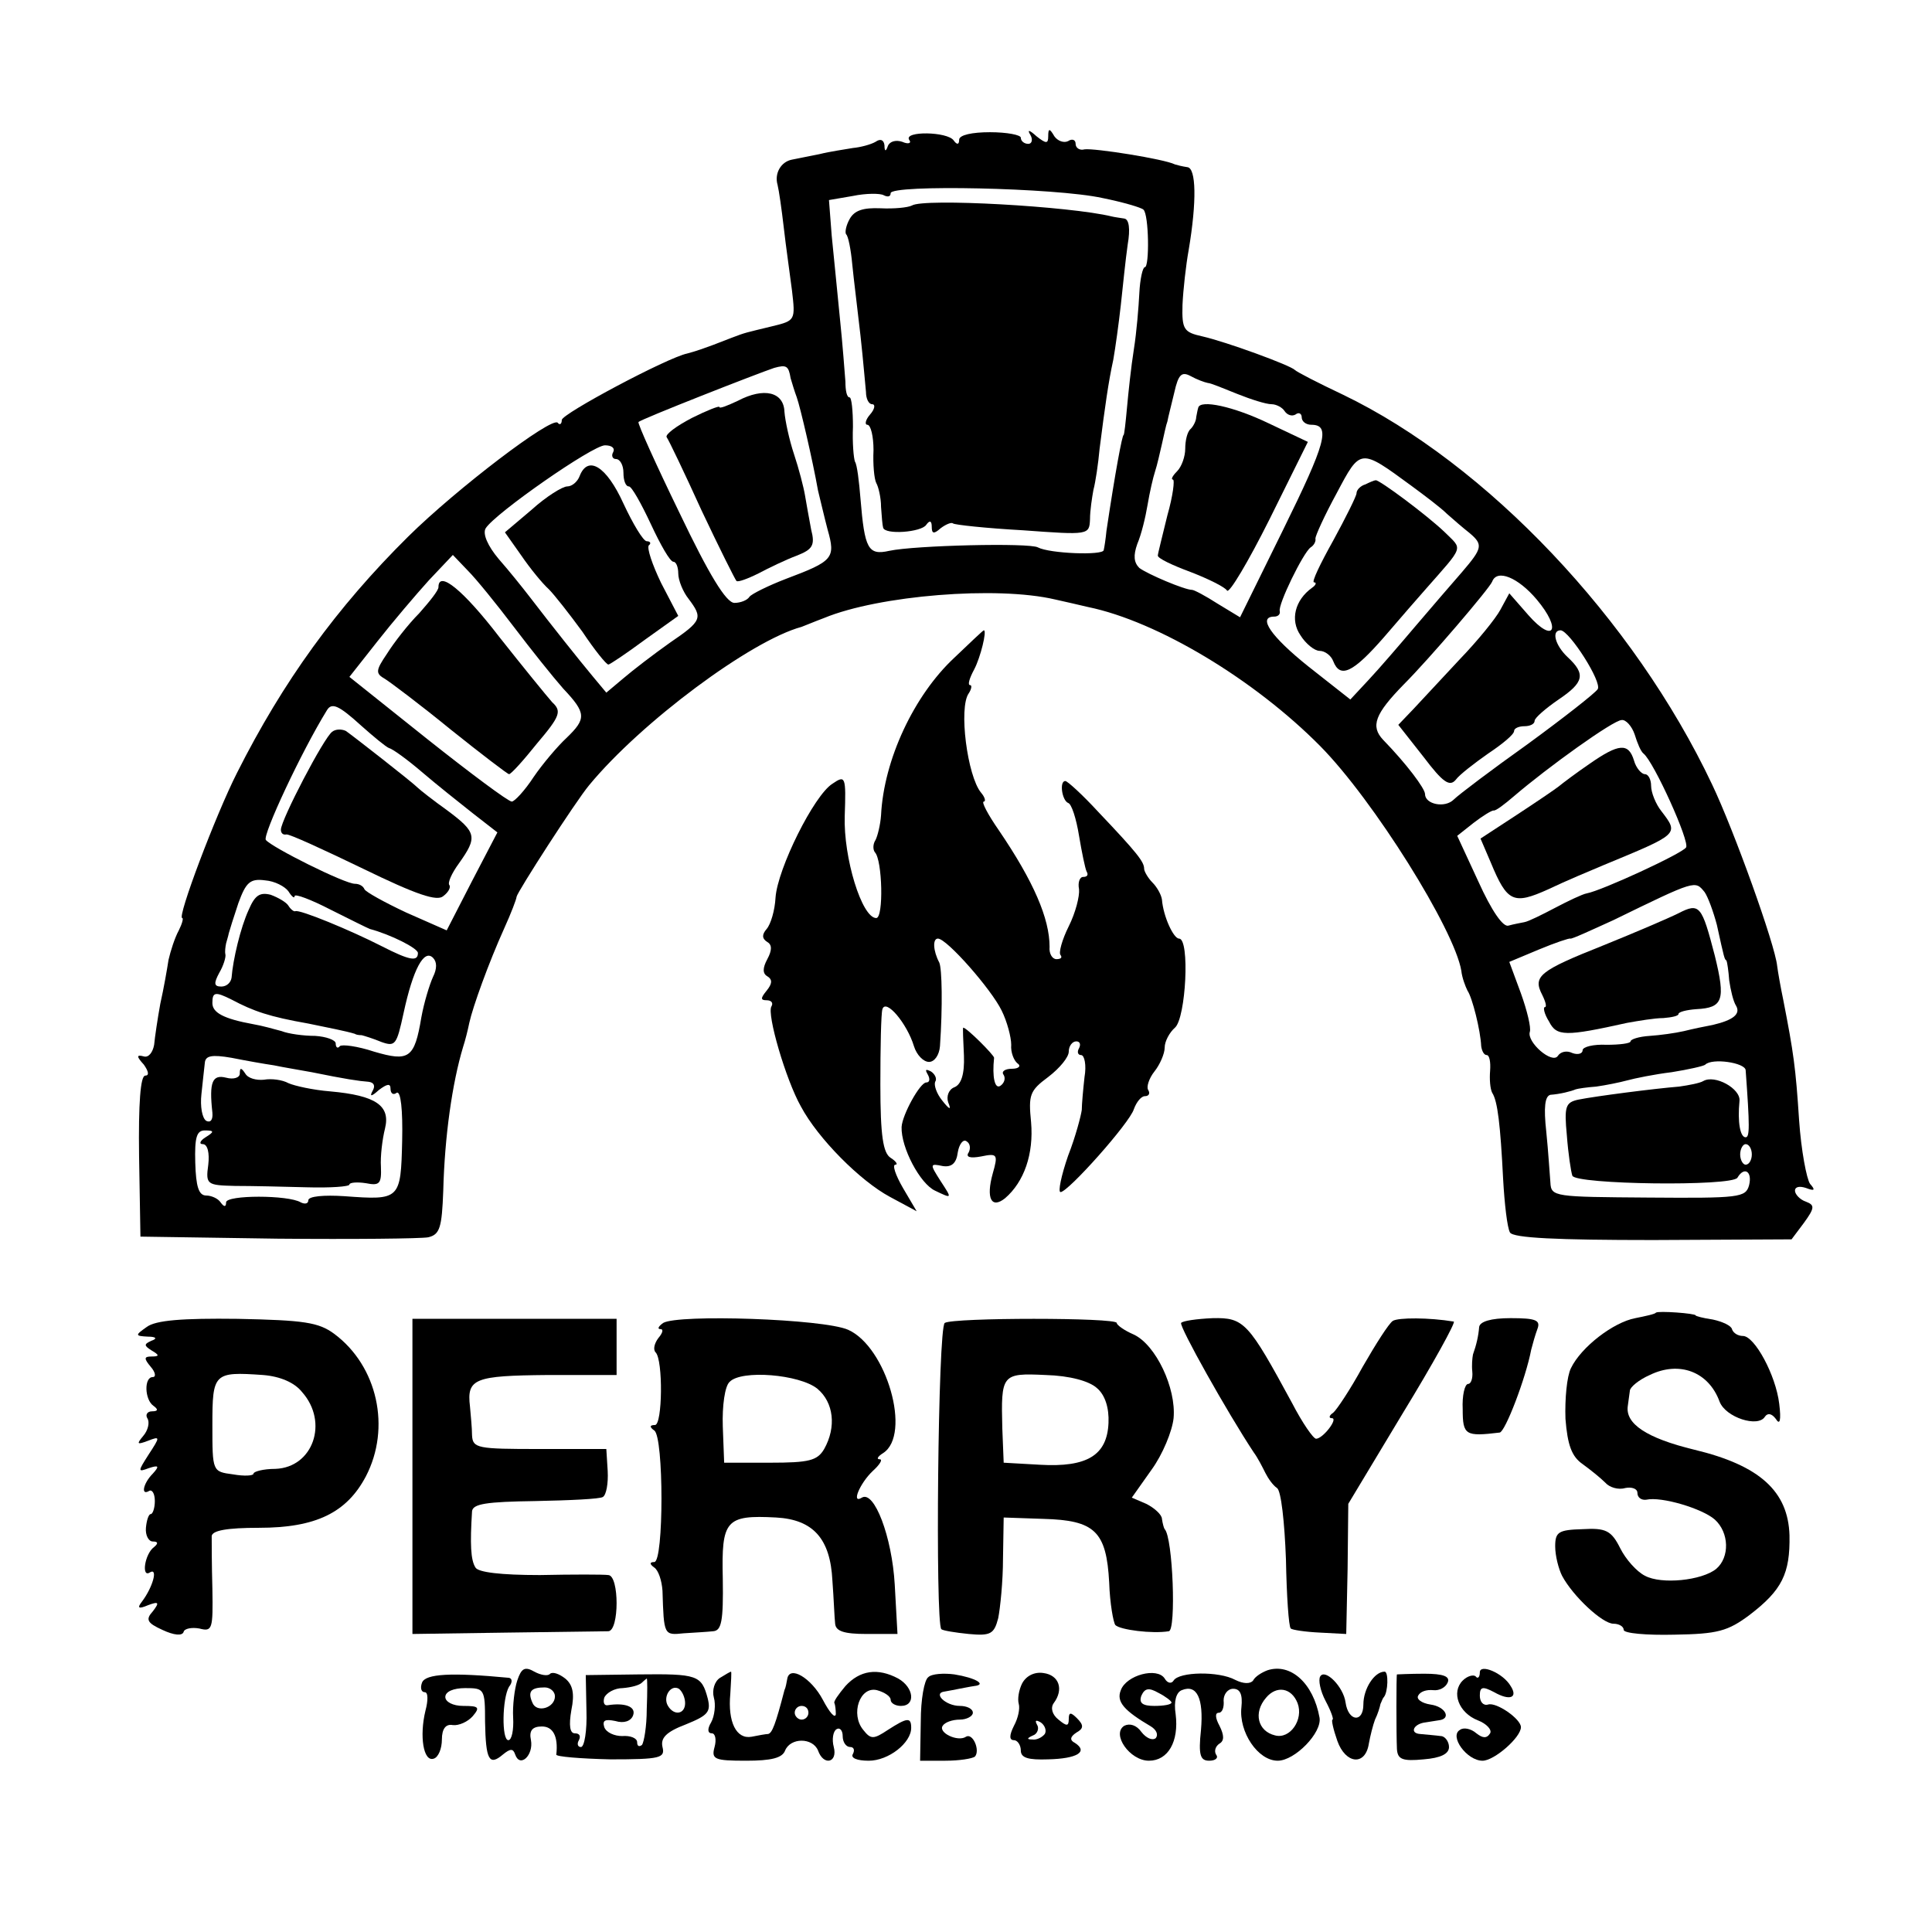 <?xml version="1.0" standalone="no"?>
<!DOCTYPE svg PUBLIC "-//W3C//DTD SVG 20010904//EN"
 "http://www.w3.org/TR/2001/REC-SVG-20010904/DTD/svg10.dtd">
<svg version="1.0" xmlns="http://www.w3.org/2000/svg"
 width="282pt" height="282pt" viewBox="0 0 282 282"
 preserveAspectRatio="xMidYMid meet">
<g transform="translate(0,282) scale(0.1,-0.1)"
fill="#000000" stroke="none">
<path d="M1327 2616 c4 -5 -1 -7 -10 -3 -9 3 -18 1 -21 -6 -3 -9 -5 -8 -5 1
-1 8 -6 10 -13 5 -7 -4 -22 -8 -33 -9 -11 -2 -33 -5 -49 -9 -16 -3 -34 -7 -40
-8 -16 -3 -26 -20 -21 -37 2 -8 6 -36 9 -62 3 -27 9 -68 12 -92 5 -43 5 -44
-28 -52 -41 -10 -39 -9 -60 -17 -43 -17 -54 -20 -65 -23 -29 -6 -183 -88 -183
-97 0 -6 -3 -8 -6 -4 -9 9 -147 -96 -218 -166 -105 -104 -183 -212 -250 -345
-31 -61 -88 -212 -80 -212 2 0 0 -8 -5 -18 -6 -11 -12 -30 -15 -43 -2 -13 -7
-42 -12 -64 -4 -22 -8 -49 -9 -60 -2 -11 -8 -19 -15 -17 -11 3 -11 0 0 -12 7
-10 8 -16 2 -16 -7 0 -10 -41 -9 -117 l2 -118 200 -3 c110 -1 209 0 220 2 17
4 20 14 22 68 2 79 13 157 29 210 3 9 7 25 9 35 5 23 28 87 51 138 10 22 18
43 18 46 1 7 86 139 106 163 76 92 236 211 310 231 3 1 17 7 33 13 80 33 252
47 337 27 14 -3 35 -8 48 -11 102 -21 243 -106 339 -203 78 -79 196 -268 206
-328 1 -10 6 -23 9 -29 7 -10 19 -58 20 -81 1 -7 4 -13 8 -13 4 0 6 -10 5 -23
-1 -12 0 -26 3 -32 8 -12 12 -47 16 -126 2 -36 6 -71 10 -78 5 -8 68 -11 209
-11 l202 1 18 24 c16 22 16 26 3 31 -9 3 -16 11 -16 16 0 6 7 7 16 4 13 -5 14
-3 6 6 -5 7 -13 49 -16 93 -5 77 -8 98 -23 175 -4 19 -8 42 -9 50 -3 31 -63
198 -95 265 -114 241 -329 468 -539 569 -36 17 -67 33 -70 36 -7 7 -100 41
-135 49 -27 6 -30 10 -29 46 1 22 5 58 9 80 12 71 11 120 -2 121 -7 1 -15 3
-18 4 -16 8 -118 24 -132 22 -7 -2 -13 2 -13 8 0 6 -5 8 -11 4 -6 -3 -15 0
-20 7 -7 12 -9 12 -9 0 0 -11 -3 -11 -17 0 -11 10 -14 10 -9 2 4 -7 2 -13 -3
-13 -6 0 -11 4 -11 9 0 4 -20 8 -45 8 -26 0 -45 -4 -45 -11 0 -7 -3 -8 -8 -1
-9 13 -73 14 -65 1z m282 -85 c30 -6 57 -14 60 -17 8 -7 9 -84 2 -84 -3 0 -7
-17 -8 -38 -1 -20 -4 -57 -8 -82 -4 -25 -8 -63 -10 -85 -2 -22 -4 -40 -5 -40
-2 0 -12 -53 -25 -140 -1 -11 -3 -24 -4 -28 -1 -8 -79 -5 -96 4 -12 7 -180 3
-217 -5 -31 -7 -36 3 -42 76 -2 25 -5 50 -8 54 -2 5 -4 28 -3 51 0 24 -2 43
-5 43 -4 0 -6 10 -6 23 -1 12 -4 54 -8 92 -4 39 -9 93 -12 121 l-4 52 35 6
c19 4 40 4 45 1 6 -3 10 -2 10 3 0 13 241 8 309 -7z m-455 -263 c2 -7 6 -20 9
-28 5 -14 23 -91 31 -136 3 -12 9 -38 14 -57 12 -42 8 -46 -61 -72 -26 -10
-50 -22 -53 -26 -3 -5 -13 -9 -22 -9 -12 0 -37 41 -80 131 -35 72 -62 132 -60
133 3 4 174 71 198 79 18 5 21 3 24 -15z m609 -7 c4 0 23 -8 43 -16 20 -8 42
-15 50 -15 7 0 16 -5 19 -10 4 -6 11 -8 16 -5 5 4 9 1 9 -4 0 -6 6 -11 14 -11
29 0 21 -27 -41 -153 l-63 -128 -33 20 c-17 11 -34 20 -37 20 -11 0 -65 23
-77 32 -8 8 -9 18 -3 35 6 14 12 39 15 57 3 18 8 40 11 49 3 9 7 27 10 40 3
13 6 28 8 33 1 6 6 25 10 42 6 27 11 31 24 24 9 -5 20 -9 25 -10z m-868 -101
c-3 -5 -1 -10 4 -10 6 0 11 -9 11 -20 0 -11 3 -20 8 -20 4 0 18 -25 32 -55 14
-30 28 -55 33 -55 4 0 7 -8 7 -17 0 -10 7 -27 15 -37 21 -28 20 -32 -27 -64
-24 -17 -54 -40 -68 -52 l-25 -21 -20 24 c-20 24 -59 73 -92 116 -10 13 -30
38 -45 55 -16 19 -24 37 -19 45 14 22 156 121 174 121 10 0 15 -4 12 -10z
m1165 -49 c19 -14 43 -32 52 -41 9 -8 24 -21 33 -28 20 -17 19 -22 -11 -57
-14 -16 -45 -52 -68 -79 -22 -26 -53 -62 -68 -78 l-27 -29 -61 48 c-55 44 -75
73 -50 73 5 0 9 3 8 8 -3 9 34 85 45 93 5 3 8 9 7 13 0 4 13 33 31 66 35 66
34 66 109 11z m-1310 -206 c25 -33 57 -73 72 -90 34 -36 34 -44 5 -72 -13 -12
-35 -38 -48 -57 -13 -20 -28 -36 -32 -36 -5 0 -60 41 -123 91 l-114 91 41 52
c22 28 56 68 75 89 l35 37 22 -23 c12 -12 42 -49 67 -82z m1493 40 c37 -44 25
-65 -12 -23 l-28 32 -13 -24 c-7 -13 -33 -45 -59 -72 -25 -27 -56 -60 -68 -73
l-22 -23 37 -47 c28 -37 38 -44 47 -33 5 7 27 24 47 38 21 14 38 28 38 33 0 4
7 7 15 7 8 0 15 3 15 8 0 4 16 18 35 31 37 25 40 37 13 62 -18 17 -24 39 -10
39 13 -1 61 -76 54 -86 -4 -6 -50 -42 -102 -80 -52 -37 -101 -74 -108 -81 -13
-13 -42 -7 -42 8 0 8 -27 44 -61 79 -19 20 -12 38 30 81 37 37 125 140 129
150 7 19 38 6 65 -26z m-1716 -184 c18 -16 36 -31 41 -33 5 -1 27 -17 48 -35
21 -18 55 -45 74 -60 l36 -28 -37 -71 -37 -72 -59 26 c-32 15 -59 30 -61 34
-2 5 -8 8 -14 8 -15 0 -121 53 -130 64 -5 7 52 129 89 189 7 12 17 8 50 -22z
m1859 -13 c4 -13 9 -25 13 -28 15 -12 68 -129 62 -137 -6 -9 -123 -63 -145
-67 -6 -1 -27 -11 -46 -21 -19 -10 -39 -20 -45 -21 -5 -1 -16 -3 -23 -5 -8 -3
-25 22 -44 64 l-31 67 24 19 c13 10 26 18 29 18 3 -1 16 9 30 21 49 42 145
111 157 111 6 1 15 -9 19 -21z m-1965 -229 c5 -8 9 -11 9 -7 0 4 24 -5 53 -20
28 -14 54 -27 57 -28 30 -8 70 -28 70 -35 0 -13 -12 -11 -53 10 -45 23 -120
54 -126 51 -2 -1 -7 3 -10 8 -3 5 -15 12 -26 16 -16 4 -23 -1 -32 -22 -12 -26
-23 -73 -25 -99 -1 -7 -7 -13 -15 -13 -11 0 -11 5 -3 20 6 10 10 23 9 27 -1 4
0 11 1 16 1 4 3 10 4 15 1 4 7 23 14 44 11 30 17 36 39 33 14 -1 29 -9 34 -16z
m2067 -1 c5 -7 13 -29 18 -48 11 -50 11 -50 14 -52 1 -2 3 -15 4 -29 2 -14 6
-31 10 -37 7 -12 -4 -21 -34 -28 -11 -2 -30 -6 -42 -9 -13 -3 -35 -6 -50 -7
-16 -1 -28 -5 -28 -8 0 -3 -16 -5 -35 -5 -19 1 -35 -3 -35 -8 0 -5 -7 -7 -15
-4 -8 4 -17 2 -21 -4 -8 -13 -46 20 -41 35 2 6 -4 31 -13 56 l-17 46 43 18
c24 10 45 17 46 16 2 -1 30 12 63 27 121 59 119 58 133 41z m-1856 -124 c-5
-11 -13 -37 -17 -59 -10 -60 -18 -65 -69 -50 -24 8 -47 11 -50 8 -3 -4 -6 -2
-6 4 0 5 -14 10 -30 11 -17 0 -39 3 -49 7 -11 3 -29 8 -41 10 -44 8 -60 17
-60 31 0 16 4 17 28 5 32 -17 55 -25 112 -35 29 -6 55 -11 68 -15 1 -1 5 -2
10 -2 4 -1 17 -5 29 -10 20 -7 22 -4 32 42 14 65 30 94 43 81 6 -6 6 -16 0
-28z m-232 -129 c14 -3 39 -7 55 -10 49 -10 69 -13 83 -14 8 -1 10 -6 6 -13
-5 -9 -2 -9 9 1 12 9 17 10 17 2 0 -7 4 -10 9 -6 6 3 9 -25 8 -70 -2 -86 -3
-87 -84 -81 -30 2 -53 0 -53 -6 0 -5 -5 -6 -11 -3 -18 11 -109 11 -109 0 0 -7
-3 -7 -8 0 -4 6 -14 10 -21 10 -11 0 -15 13 -16 48 -1 37 2 47 14 47 14 0 14
-2 1 -10 -8 -5 -10 -10 -4 -10 7 0 10 -13 8 -30 -4 -29 -2 -30 39 -31 23 0 70
-1 105 -2 34 -1 62 1 62 4 0 3 11 4 24 2 20 -4 23 -1 22 24 -1 15 2 40 6 56 8
33 -13 48 -80 54 -25 2 -52 8 -61 12 -9 5 -25 7 -36 5 -11 -1 -23 2 -27 9 -6
9 -8 9 -8 0 0 -6 -9 -9 -20 -6 -20 5 -25 -6 -20 -51 1 -11 -3 -15 -9 -12 -6 4
-9 21 -7 39 2 18 4 38 5 46 1 10 10 12 39 7 20 -4 48 -9 62 -11z m2148 -7 c6
-82 6 -98 0 -98 -8 0 -12 22 -9 53 2 18 -36 39 -53 29 -5 -3 -21 -6 -35 -8
-37 -3 -122 -14 -147 -19 -19 -4 -21 -10 -17 -52 2 -27 6 -53 8 -59 4 -13 233
-16 241 -3 10 17 22 9 17 -11 -5 -18 -14 -19 -147 -18 -137 1 -142 1 -143 22
-1 11 -3 45 -6 74 -4 36 -2 52 6 54 14 1 30 5 37 8 3 1 16 3 30 4 14 2 34 6
45 9 11 3 40 9 65 12 25 4 47 9 49 11 10 10 58 3 59 -8z m9 -123 c0 -8 -4 -15
-9 -15 -4 0 -8 7 -8 15 0 8 4 15 8 15 5 0 9 -7 9 -15z"/>
<path d="M1331 2520 c-6 -3 -26 -5 -46 -4 -25 1 -38 -3 -45 -16 -5 -9 -7 -19
-5 -22 3 -2 7 -22 9 -44 2 -21 8 -68 12 -104 4 -36 7 -73 8 -82 0 -10 4 -18 9
-18 5 0 4 -7 -3 -15 -7 -8 -8 -15 -4 -15 5 0 9 -17 9 -37 -1 -21 1 -42 4 -48
3 -5 7 -21 7 -35 1 -14 2 -27 3 -30 2 -11 56 -7 63 4 5 7 8 6 8 -3 0 -10 3
-11 13 -2 8 6 16 9 18 7 2 -2 48 -7 102 -10 96 -7 97 -7 98 16 0 13 3 32 5 43
3 11 7 38 9 60 8 63 13 98 20 130 3 17 8 53 11 80 3 28 7 67 10 88 4 23 2 37
-5 38 -6 1 -14 2 -18 3 -61 15 -275 27 -292 16z"/>
<path d="M1077 2235 c-15 -7 -27 -12 -27 -9 0 2 -18 -5 -40 -16 -23 -12 -39
-24 -37 -28 3 -4 26 -52 51 -107 26 -55 49 -101 51 -103 2 -2 16 3 32 11 15 8
40 20 56 26 23 9 27 15 21 38 -3 16 -7 38 -9 50 -2 12 -9 39 -16 60 -7 21 -13
49 -14 62 -1 29 -30 36 -68 16z"/>
<path d="M1749 2225 c-1 -3 -2 -9 -3 -14 0 -5 -4 -13 -8 -17 -5 -4 -8 -17 -8
-29 0 -11 -5 -26 -12 -33 -7 -7 -9 -12 -6 -12 3 0 0 -24 -8 -52 -7 -29 -14
-56 -14 -59 0 -4 21 -14 48 -24 26 -10 50 -22 53 -27 3 -5 31 42 62 104 l56
113 -57 27 c-52 25 -100 35 -103 23z"/>
<path d="M846 2125 c-3 -8 -11 -15 -18 -15 -7 0 -31 -15 -52 -34 l-39 -33 24
-34 c13 -19 31 -41 40 -49 8 -8 30 -36 49 -62 18 -27 35 -48 38 -48 2 0 26 16
53 36 l49 35 -25 48 c-13 27 -21 51 -18 55 4 3 2 6 -3 6 -5 0 -20 25 -34 55
-25 55 -52 71 -64 40z"/>
<path d="M1993 2113 c-7 -2 -13 -8 -13 -13 0 -4 -16 -36 -34 -69 -19 -34 -32
-61 -28 -61 4 0 3 -4 -3 -8 -25 -18 -32 -47 -17 -69 8 -13 21 -23 28 -23 8 0
17 -7 20 -15 10 -26 29 -17 75 36 24 28 51 59 59 68 58 66 55 58 29 84 -26 25
-96 77 -101 76 -2 0 -9 -3 -15 -6z"/>
<path d="M640 1963 c0 -5 -13 -21 -28 -38 -16 -16 -37 -43 -47 -59 -17 -25
-17 -29 -3 -37 8 -5 52 -38 96 -74 45 -36 83 -65 85 -65 3 0 21 20 41 45 34
40 36 47 22 60 -8 9 -43 52 -77 95 -53 69 -89 98 -89 73z"/>
<path d="M485 1752 c-12 -8 -75 -129 -75 -143 0 -5 3 -8 8 -7 4 1 54 -22 112
-50 78 -38 108 -48 117 -40 8 6 11 13 9 16 -3 3 3 17 14 32 27 38 26 45 -17
77 -21 15 -40 30 -43 33 -9 9 -95 76 -105 83 -6 3 -15 3 -20 -1z"/>
<path d="M2320 1705 c-19 -13 -39 -28 -45 -33 -5 -4 -33 -23 -62 -42 l-52 -34
15 -35 c24 -58 33 -62 84 -39 25 12 61 27 80 35 111 46 111 45 85 79 -8 10
-15 27 -15 37 0 9 -4 17 -9 17 -5 0 -13 9 -16 20 -8 26 -22 25 -65 -5z"/>
<path d="M2450 1487 c-14 -7 -63 -28 -110 -47 -93 -37 -103 -45 -89 -72 5 -10
7 -18 4 -18 -3 0 -1 -10 6 -21 11 -22 24 -22 114 -2 17 3 40 7 53 7 12 1 22 3
22 6 0 3 12 6 26 7 39 2 43 13 27 78 -19 73 -22 78 -53 62z"/>
<path d="M1393 1860 c-59 -55 -103 -149 -107 -230 -1 -14 -5 -30 -8 -36 -4 -6
-4 -14 -1 -18 11 -11 13 -96 2 -96 -21 0 -48 88 -46 149 2 58 1 60 -18 47 -27
-17 -80 -124 -83 -166 -1 -19 -7 -39 -13 -46 -7 -8 -7 -14 1 -19 7 -4 7 -12 0
-25 -7 -13 -7 -21 0 -25 8 -5 7 -11 -1 -21 -9 -11 -9 -14 0 -14 7 0 10 -4 7
-9 -7 -11 21 -107 43 -146 25 -47 87 -109 130 -132 l39 -21 -20 34 c-11 19
-16 34 -11 34 4 0 1 5 -7 10 -11 7 -15 32 -15 107 0 54 1 104 3 110 5 16 36
-21 46 -54 4 -13 14 -23 22 -23 8 0 15 10 16 23 4 58 3 113 -1 122 -9 17 -10
35 -2 35 13 0 78 -74 93 -105 8 -16 14 -39 14 -50 -1 -11 4 -23 9 -27 6 -4 2
-8 -8 -8 -10 0 -16 -4 -12 -9 3 -5 1 -12 -5 -16 -8 -5 -12 13 -9 41 0 4 -40
44 -45 44 -1 0 0 -18 1 -41 1 -27 -4 -42 -14 -46 -8 -3 -12 -13 -9 -22 5 -12
2 -11 -9 3 -8 10 -12 22 -10 27 3 4 0 11 -6 15 -8 4 -9 3 -5 -4 4 -7 3 -12 -2
-12 -9 0 -35 -47 -36 -65 -1 -30 27 -83 49 -93 25 -12 25 -12 8 14 -16 25 -16
26 3 22 13 -2 20 4 22 20 2 12 8 20 13 16 5 -3 6 -10 3 -16 -5 -7 2 -9 18 -6
24 5 25 3 17 -25 -10 -36 -2 -52 18 -36 28 24 42 65 38 111 -4 40 -2 46 25 66
17 13 30 29 30 37 0 8 5 15 11 15 5 0 7 -4 4 -10 -3 -5 -2 -10 3 -10 5 0 8
-15 5 -32 -2 -18 -4 -40 -4 -48 -1 -8 -9 -39 -20 -67 -10 -29 -15 -53 -11 -53
11 0 101 101 107 121 4 11 11 19 16 19 6 0 8 4 5 9 -3 4 1 17 9 27 8 10 15 26
15 35 0 9 7 22 15 29 16 14 22 130 6 130 -8 0 -23 32 -25 57 -1 7 -7 18 -14
25 -6 6 -12 16 -12 20 0 10 -10 23 -67 83 -23 25 -45 45 -48 45 -9 0 -5 -28 4
-32 5 -1 12 -23 16 -48 4 -24 9 -48 11 -52 3 -5 1 -8 -5 -8 -5 0 -8 -8 -6 -18
1 -10 -5 -34 -15 -54 -10 -20 -15 -39 -12 -42 3 -4 0 -6 -6 -6 -6 0 -11 8 -10
18 0 41 -23 95 -74 170 -16 23 -26 42 -22 42 3 0 2 6 -4 13 -20 24 -33 124
-18 145 4 6 5 12 2 12 -4 0 -1 10 6 23 9 17 19 57 14 57 -1 0 -20 -18 -43 -40z"/>
<path d="M2417 904 c-1 -2 -15 -5 -30 -8 -32 -6 -79 -42 -94 -73 -6 -12 -9
-45 -8 -74 3 -38 9 -55 25 -66 11 -8 26 -20 33 -27 6 -7 19 -11 29 -8 10 2 18
-1 18 -7 0 -7 6 -11 13 -10 22 5 82 -13 100 -29 21 -19 22 -55 2 -72 -21 -17
-80 -23 -104 -10 -12 6 -28 24 -36 40 -13 26 -21 30 -55 28 -35 -1 -40 -4 -40
-25 0 -14 5 -33 10 -43 16 -30 59 -70 75 -70 8 0 15 -4 15 -9 0 -5 33 -8 74
-7 63 1 78 5 110 29 47 36 59 60 58 116 -2 64 -43 102 -139 125 -70 17 -101
38 -97 64 1 6 2 16 3 22 0 5 13 16 29 23 43 21 86 5 102 -39 9 -23 56 -38 66
-22 4 6 10 5 16 -3 6 -10 8 -2 5 22 -5 42 -36 99 -53 99 -7 0 -14 4 -16 10 -1
5 -14 11 -28 14 -14 2 -25 5 -25 6 0 3 -55 7 -58 4z"/>
<path d="M214 883 c-17 -12 -17 -13 2 -14 12 0 14 -3 5 -6 -11 -5 -11 -7 0
-14 12 -7 12 -9 0 -9 -11 0 -11 -3 -1 -15 7 -8 8 -15 3 -15 -13 0 -12 -33 1
-42 7 -5 7 -8 -2 -8 -7 0 -10 -5 -7 -10 4 -6 1 -18 -6 -26 -10 -12 -9 -13 7
-7 18 7 18 6 1 -20 -16 -25 -16 -26 0 -20 15 5 16 3 6 -8 -14 -14 -18 -33 -5
-25 4 2 8 -4 8 -15 0 -10 -3 -19 -6 -19 -3 0 -6 -9 -7 -20 -1 -11 4 -20 10
-20 8 0 8 -3 2 -8 -14 -10 -19 -46 -6 -37 12 7 4 -22 -12 -43 -7 -9 -5 -11 9
-5 16 6 17 4 7 -9 -11 -12 -8 -17 14 -27 17 -8 29 -9 31 -3 1 5 12 7 23 5 19
-5 20 -1 19 58 -1 35 -1 70 -1 77 1 8 22 12 69 12 83 0 128 22 156 75 37 71
17 161 -46 208 -23 17 -44 20 -141 22 -81 1 -120 -2 -133 -12z m227 -95 c39
-44 16 -110 -39 -112 -18 0 -32 -4 -32 -7 0 -3 -13 -4 -30 -1 -30 4 -30 4 -30
72 0 76 2 78 74 73 25 -2 46 -11 57 -25z"/>
<path d="M602 665 l0 -230 137 2 c75 1 142 2 149 2 16 1 16 81 0 82 -7 1 -52
1 -100 0 -57 0 -90 4 -94 11 -7 11 -8 34 -5 82 1 11 21 14 92 15 50 1 95 3 99
6 5 3 8 20 7 38 l-2 32 -98 0 c-90 0 -97 1 -98 20 0 11 -2 30 -3 42 -5 41 7
45 113 46 l101 0 0 41 0 41 -149 0 -149 0 0 -230z"/>
<path d="M968 889 c-7 -5 -9 -9 -4 -9 5 0 3 -6 -3 -13 -6 -8 -8 -17 -4 -21 11
-11 10 -106 -1 -106 -8 0 -8 -3 -1 -8 14 -9 14 -192 0 -192 -7 0 -7 -3 0 -8 6
-4 11 -19 12 -34 2 -65 2 -65 31 -62 15 1 34 2 43 3 12 1 15 14 14 77 -2 85 4
93 78 89 54 -3 79 -31 82 -92 2 -26 3 -55 4 -63 1 -11 13 -15 46 -15 l45 0 -4
72 c-4 70 -30 138 -48 127 -16 -10 -3 21 16 39 10 9 15 17 10 17 -5 0 -3 4 5
9 42 27 5 155 -51 180 -36 16 -248 23 -270 10z m225 -96 c24 -20 28 -56 10
-88 -10 -17 -22 -20 -79 -20 l-67 0 -2 53 c-1 30 3 59 10 65 17 18 102 11 128
-10z"/>
<path d="M1379 889 c-10 -6 -14 -438 -5 -447 2 -2 20 -5 40 -7 32 -3 37 0 43
23 3 15 7 54 7 87 l1 60 58 -2 c75 -2 92 -18 96 -93 1 -30 6 -58 9 -62 7 -7
54 -13 78 -9 11 1 6 137 -6 149 -1 1 -3 8 -4 15 0 6 -11 16 -23 22 l-21 9 29
41 c16 22 30 56 32 75 4 44 -26 107 -58 122 -14 6 -25 14 -25 17 0 8 -239 8
-251 0z m222 -95 c12 -10 18 -29 17 -51 -2 -47 -31 -65 -100 -61 l-53 3 -2 50
c-2 79 -1 81 63 78 36 -1 64 -9 75 -19z"/>
<path d="M1724 889 c-3 -5 67 -130 106 -189 6 -8 13 -22 17 -30 4 -8 11 -18
17 -22 6 -4 11 -50 13 -104 1 -53 4 -98 7 -101 2 -2 21 -5 43 -6 l38 -2 2 95
1 95 80 133 c44 72 77 132 74 133 -36 6 -81 6 -89 1 -6 -4 -25 -34 -44 -67
-18 -33 -38 -63 -43 -67 -6 -4 -7 -8 -2 -8 10 0 -13 -30 -23 -30 -4 0 -20 23
-35 52 -64 118 -70 125 -116 124 -23 -1 -44 -4 -46 -7z"/>
<path d="M2159 883 c-1 -13 -4 -26 -9 -40 -1 -5 -2 -16 -1 -25 1 -10 -2 -18
-6 -18 -5 0 -9 -17 -8 -37 0 -38 4 -40 54 -34 8 1 38 79 46 121 2 8 6 22 9 30
5 13 -2 16 -39 16 -29 0 -45 -5 -46 -13z"/>
<path d="M755 367 c-4 -12 -7 -37 -6 -54 1 -18 -2 -33 -7 -33 -10 0 -9 61 1
78 5 6 5 12 0 13 -84 8 -122 6 -127 -7 -3 -8 -1 -14 4 -14 5 0 5 -12 1 -27 -9
-37 -3 -75 12 -70 7 2 12 15 12 28 0 16 6 23 16 21 9 -1 22 5 29 13 11 13 9
15 -14 15 -15 0 -26 6 -26 13 0 8 12 13 29 13 28 0 29 -1 29 -49 1 -56 6 -65
26 -48 11 9 15 9 18 0 7 -20 27 -1 23 21 -3 14 2 20 16 20 16 0 24 -14 21 -41
-1 -3 35 -6 79 -7 73 0 80 2 76 18 -3 13 5 22 34 33 32 13 37 18 32 38 -9 34
-15 36 -101 35 l-77 -1 1 -52 c1 -29 -3 -53 -8 -53 -5 0 -6 5 -3 10 3 6 1 10
-6 10 -7 0 -9 11 -5 34 5 24 2 37 -9 46 -9 7 -18 10 -22 7 -3 -4 -14 -2 -23 3
-14 8 -19 5 -25 -13z m189 -42 c0 -25 -4 -48 -7 -52 -4 -3 -7 -2 -7 4 0 6 -10
10 -22 9 -11 0 -23 5 -26 13 -3 10 1 12 16 9 13 -4 23 0 26 8 5 13 -12 19 -37
15 -5 -1 -7 4 -5 11 3 7 15 14 27 14 12 1 24 4 28 8 3 3 7 6 7 6 1 0 1 -20 0
-45z m-134 19 c0 -17 -27 -25 -33 -9 -7 16 -2 22 18 22 8 0 15 -6 15 -13z
m190 -10 c0 -16 -16 -19 -25 -4 -8 13 4 32 16 25 5 -4 9 -13 9 -21z"/>
<path d="M1850 382 c-8 -3 -18 -9 -21 -15 -4 -5 -14 -5 -26 1 -24 13 -82 12
-90 -1 -3 -5 -9 -4 -13 3 -11 17 -56 5 -64 -17 -7 -17 5 -30 44 -53 8 -5 11
-12 7 -17 -5 -4 -14 0 -21 9 -7 10 -17 13 -25 9 -19 -12 8 -51 36 -51 28 0 44
28 39 68 -3 19 1 32 9 35 22 9 32 -12 28 -58 -4 -37 -1 -45 12 -45 9 0 14 4
10 9 -3 5 -1 12 5 16 7 4 7 12 0 26 -6 11 -7 19 -1 19 5 0 8 8 7 18 0 9 6 17
14 17 10 0 14 -8 12 -27 -4 -36 24 -78 53 -78 25 0 65 41 61 63 -9 50 -42 80
-76 69z m-140 -47 c0 -3 -11 -5 -25 -5 -17 0 -23 4 -19 15 5 11 11 12 25 4 10
-5 19 -12 19 -14z m184 -1 c9 -24 -11 -53 -33 -47 -25 6 -32 33 -13 55 15 18
37 15 46 -8z"/>
<path d="M2160 379 c0 -7 -3 -10 -6 -6 -3 3 -12 1 -19 -6 -17 -17 -6 -47 22
-58 13 -5 21 -14 18 -19 -5 -8 -11 -7 -20 0 -8 7 -19 9 -24 5 -16 -9 10 -45
33 -45 17 0 56 34 56 49 0 12 -36 37 -48 33 -7 -2 -12 4 -12 13 0 13 4 14 21
5 23 -13 35 -8 24 9 -11 19 -45 33 -45 20z"/>
<path d="M1051 371 c-8 -5 -12 -18 -9 -29 3 -10 1 -27 -4 -36 -6 -10 -5 -16 1
-16 5 0 7 -9 4 -20 -5 -18 0 -20 46 -20 37 0 53 4 57 15 8 19 40 19 48 0 8
-23 29 -18 23 5 -3 11 -1 23 4 26 5 3 9 -2 9 -10 0 -9 5 -16 11 -16 5 0 7 -4
4 -10 -4 -6 6 -10 23 -10 29 0 62 26 62 48 0 16 -6 15 -34 -3 -21 -14 -25 -14
-36 0 -19 23 -5 64 20 58 11 -3 20 -9 20 -14 0 -5 7 -9 15 -9 22 0 19 27 -4
40 -30 16 -56 12 -77 -11 -10 -12 -18 -23 -16 -25 1 -2 2 -10 2 -16 -1 -7 -9
2 -19 21 -17 32 -49 51 -52 30 -1 -5 -2 -12 -4 -16 -13 -50 -18 -63 -24 -64
-3 0 -14 -2 -24 -4 -22 -4 -35 21 -31 63 1 17 2 32 1 32 -1 0 -8 -4 -16 -9z
m129 -51 c0 -5 -4 -10 -10 -10 -5 0 -10 5 -10 10 0 6 5 10 10 10 6 0 10 -4 10
-10z"/>
<path d="M1355 372 c-6 -4 -11 -33 -11 -64 l-1 -58 37 0 c20 0 39 3 43 6 8 9
-3 35 -13 29 -12 -8 -41 6 -34 16 3 5 14 9 25 9 10 0 19 5 19 10 0 6 -9 10
-19 10 -21 0 -40 19 -22 21 6 1 16 3 21 4 6 1 15 3 22 4 19 2 2 12 -29 17 -15
2 -33 1 -38 -4z"/>
<path d="M1492 363 c-5 -10 -7 -23 -5 -30 2 -7 -1 -21 -7 -32 -7 -14 -7 -21 0
-21 5 0 10 -7 10 -15 0 -11 11 -14 40 -13 42 1 59 11 39 24 -8 4 -7 9 2 15 11
6 11 11 1 21 -9 9 -12 9 -12 -1 0 -11 -3 -11 -15 -1 -9 7 -12 17 -7 24 15 20
8 41 -15 44 -13 2 -25 -4 -31 -15z m33 -74 c-4 -5 -12 -9 -18 -8 -9 0 -8 2 1
6 6 2 9 10 6 15 -4 7 -2 8 5 4 6 -4 9 -12 6 -17z"/>
<path d="M1927 373 c-3 -5 0 -21 8 -36 8 -15 12 -27 10 -27 -2 0 1 -14 7 -31
12 -34 41 -37 46 -4 2 11 6 27 9 35 4 8 7 18 8 23 2 4 3 8 5 10 6 7 7 37 1 37
-15 0 -31 -25 -31 -48 0 -27 -22 -25 -26 3 -3 23 -30 50 -37 38z"/>
<path d="M2039 376 c-1 -1 -1 -88 0 -109 1 -15 8 -18 39 -15 25 2 37 8 37 18
0 8 -6 16 -12 16 -7 1 -20 2 -30 3 -16 1 -10 15 8 17 5 1 14 2 19 3 19 2 10
20 -12 23 -13 2 -21 8 -18 13 3 6 12 9 22 8 9 -1 18 4 21 11 4 9 -6 13 -34 13
-21 0 -39 -1 -40 -1z"/>
</g>
</svg>
